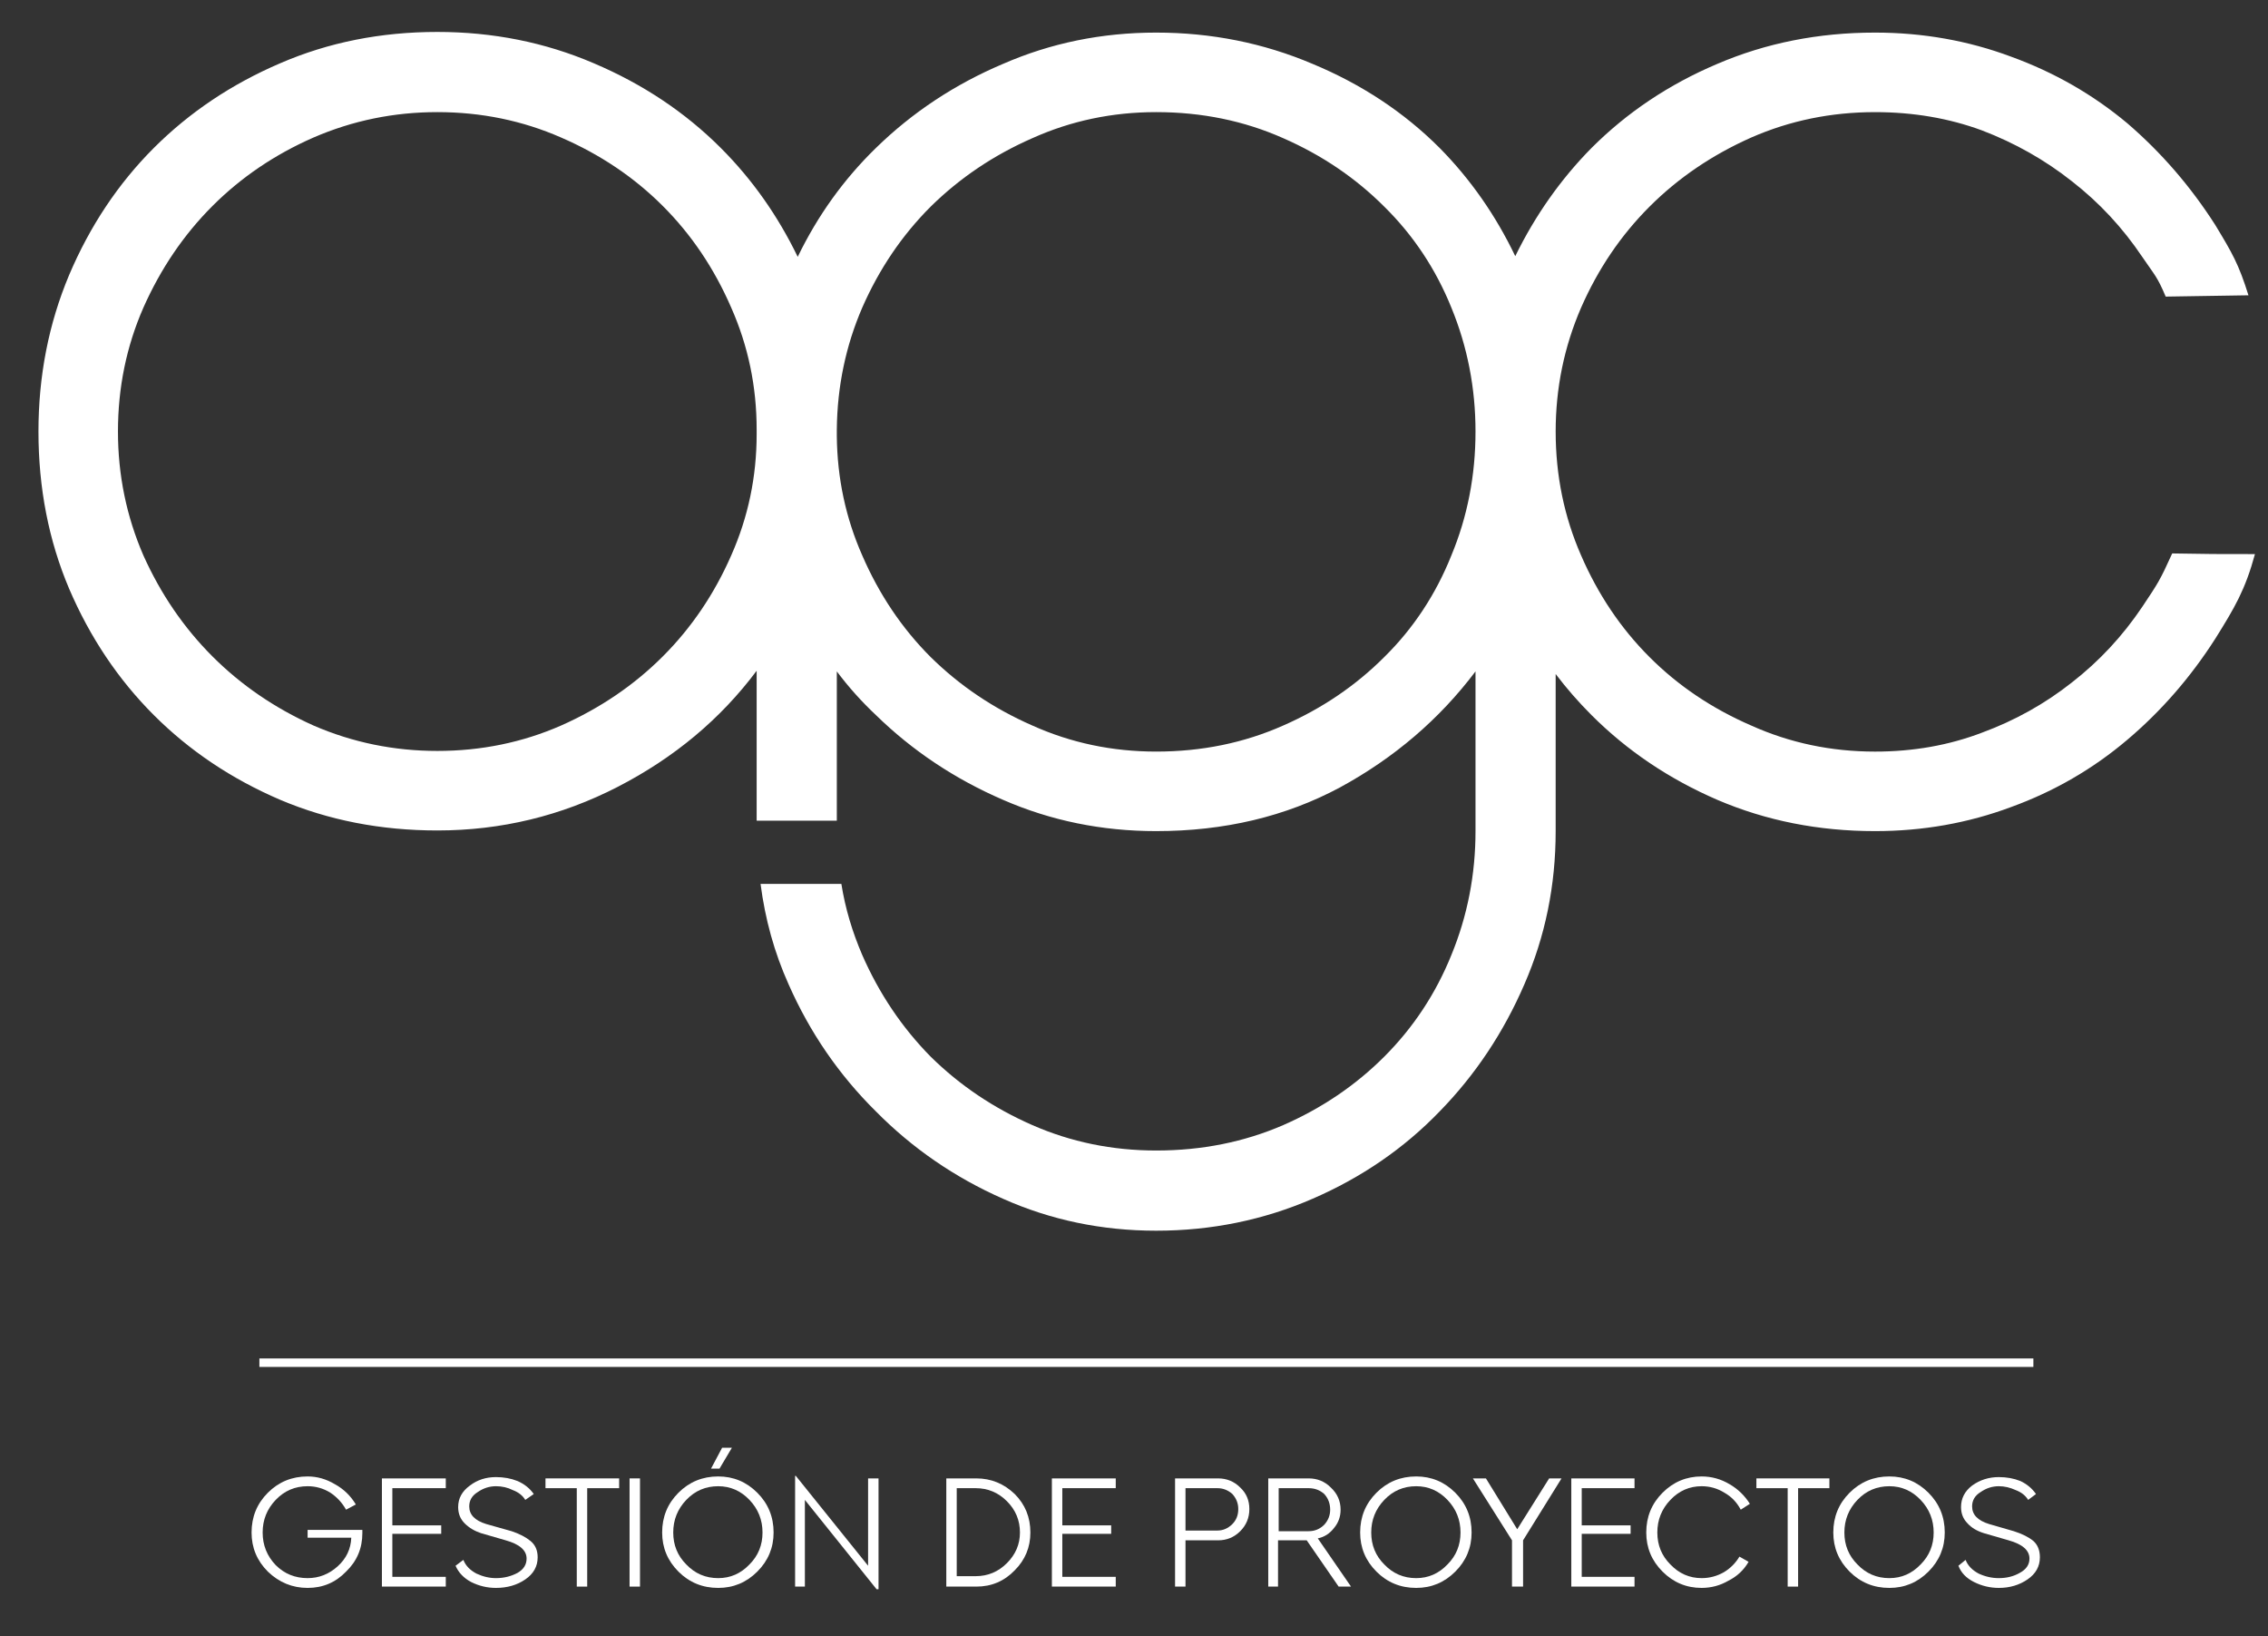<svg version="1.2" xmlns="http://www.w3.org/2000/svg" viewBox="0 0 348 251" width="348" height="251">
	<rect x="0" y="0" width="348" height="251" fill="#333333" stroke="none"/>
	<title>LOGO AGC_fondo azul_RGB-ai</title>
	<style>
		.s0 { fill: #ffffff } 
	</style>
	<g id="Capa 1">
		<g id="&lt;Group&gt;">
			<path id="&lt;Path&gt;" class="s0" d="m312 209.7h-272.2v-1.3h272.2z"/>
			<path id="&lt;Compound Path&gt;" fill-rule="evenodd" class="s0" d="m346 85c-1.5 5.5-3.1 8.2-6.1 13q-5.7 8.9-13.5 15.5-7.9 6.7-17.8 10.3-9.9 3.7-20.9 3.7-13 0-24.2-4.8-11.1-4.8-19.3-13-3-3-5.5-6.3v24.1q0 12.5-4.8 23.5-4.8 11.1-13 19.5-8.2 8.5-19.5 13.4-11.3 4.9-24 4.9-12.5 0-23.5-4.9-11.1-4.9-19.5-13.4-8.5-8.4-13.4-19.5c-2.2-4.9-3.6-10-4.3-15.4h12.4c0.6 3.8 1.7 7.4 3.2 10.9q3.9 8.9 10.5 15.6 6.7 6.6 15.6 10.5 8.9 3.9 19 3.9 10.5 0 19.5-3.9 8.9-3.9 15.5-10.5 6.7-6.7 10.3-15.6 3.7-9 3.7-19v-24.5q-8.3 11-20.8 17.8-12.5 6.7-28.2 6.7-12.5 0-23.5-4.8-11.1-4.8-19.5-13-3.3-3.1-6-6.7v22.9h-12.3v-23q-8.3 11.1-21.3 17.8-13 6.7-27.7 6.7-13 0-24.1-4.7-11.2-4.8-19.4-13-8.2-8.2-13-19.4-4.7-11.1-4.7-24.1 0-12.8 4.7-24 4.8-11.3 13-19.5 8.2-8.2 19.4-13 11.1-4.8 24.1-4.8 12.8 0 24 4.8 11.3 4.8 19.5 13 7.2 7.2 11.8 16.7 4.6-9.5 12-16.7 8.4-8.2 19.5-12.9 11-4.8 23.5-4.8 12.7 0 24 4.8 11.3 4.7 19.5 12.9 7.1 7.2 11.6 16.6 4.6-9.4 11.7-16.6 8.2-8.2 19.3-12.9 11.2-4.8 24.2-4.8 11 0 20.9 3.7 9.9 3.6 17.8 10.2 7.8 6.7 13.5 15.6c2.6 4.3 3.6 6 5.1 10.8-6.3 0.1-6.3 0.1-12.7 0.2-1.3-3.1-1.7-3.3-3.6-6.1q-4.5-6.7-10.8-11.6-6.2-4.9-13.8-7.8-7.6-2.8-16.4-2.8-10.1 0-19 3.9-9 4-15.6 10.6-6.6 6.6-10.5 15.5-3.9 9-3.9 19 0 10.1 3.9 19 3.9 9 10.5 15.6 6.6 6.6 15.6 10.5 8.9 4 19 4 8.8 0 16.4-2.9 7.6-2.8 13.8-7.7 6.3-4.9 10.8-11.6c2.4-3.6 2.7-4 4.6-8.2 6.1 0.1 6.3 0.1 12.7 0.1zm-229.9-18.8q0-0.2 0-0.3 0-9.9-3.9-18.7-3.9-9-10.5-15.6-6.6-6.6-15.6-10.5-8.9-3.9-19-3.9-10 0-19 3.9-8.9 3.9-15.5 10.5-6.6 6.6-10.6 15.6-3.9 8.9-3.9 19 0 10 3.9 19 4 8.9 10.6 15.5 6.6 6.6 15.5 10.6 9 3.9 19 3.9 10.1 0 19-3.9 9-4 15.6-10.6 6.6-6.6 10.5-15.5 3.9-8.8 3.9-18.6 0-0.2 0-0.4zm110.3 0q0-10-3.7-19-3.6-8.9-10.3-15.5-6.6-6.6-15.5-10.5-9-4-19.5-4-10.1 0-19 4-8.9 3.9-15.6 10.5-6.6 6.6-10.5 15.5-3.8 8.8-3.9 18.7 0 0.1 0 0.3v0.7q0.1 9.7 3.9 18.3 3.9 9 10.5 15.6 6.7 6.6 15.6 10.5 8.9 4 19 4 10.5 0 19.5-4 8.9-3.9 15.5-10.5 6.7-6.6 10.3-15.6 3.7-8.9 3.7-19z"/>
			<g id="&lt;Group&gt;">
				<path id="&lt;Compound Path&gt;" class="s0" d="m47.2 243.6q-3.5 0-6.1-2.5-2.5-2.5-2.5-6 0-3.6 2.5-6.1 2.5-2.5 6.1-2.5 2.2 0 4.2 1.2 2 1.1 3.2 3.1l-1.5 0.8q-0.9-1.6-2.4-2.6-1.6-1-3.5-1-2.9 0-4.9 2.1-2 2.1-2 5 0 2.9 2 5 2 2 4.9 2 2.6 0 4.6-1.8 2-1.8 2.1-4.4h-6.7v-1.2h8.4v0.5q0 3.5-2.5 5.9-2.4 2.5-5.9 2.5z"/>
				<path id="&lt;Compound Path&gt;" class="s0" d="m58.6 243.4v-16.6h9.8v1.5h-8.2v5.7h7.5v1.3h-7.5v6.6h8.2v1.5z"/>
				<path id="&lt;Compound Path&gt;" class="s0" d="m76.1 243.6q-2 0-3.8-0.9-1.7-0.9-2.4-2.5l1.2-0.9q0.5 1.3 2 2.1 1.5 0.7 3 0.7 1.8 0 3.3-0.8 1.4-0.8 1.4-2.2 0-1.9-3.2-2.8l-3.8-1.1q-1.5-0.5-2.5-1.5-1-1-1-2.5 0-2 1.8-3.3 1.7-1.3 4-1.3 1.8 0 3.3 0.6 1.6 0.7 2.5 2l-1.3 0.9q-0.6-1-1.9-1.5-1.2-0.6-2.6-0.6-1.5 0-2.8 0.9-1.3 0.8-1.3 2.2 0 1.9 2.6 2.7l3.9 1.1q1.8 0.6 2.9 1.5 1.1 0.9 1.1 2.5 0 2.1-1.9 3.4-1.9 1.3-4.5 1.3z"/>
				<path id="&lt;Compound Path&gt;" class="s0" d="m88.5 243.4v-15.1h-4.8v-1.5h11.3v1.5h-4.9v15.1z"/>
				<path id="&lt;Compound Path&gt;" class="s0" d="m96.6 243.4v-16.6h1.6v16.6z"/>
				<path id="&lt;Compound Path&gt;" fill-rule="evenodd" class="s0" d="m116.2 241.1q-2.5 2.5-6 2.5-3.6 0-6.1-2.5-2.5-2.5-2.5-6 0-3.6 2.5-6.1 2.5-2.5 6.1-2.5 3.5 0 6 2.5 2.5 2.5 2.5 6.1 0 3.5-2.5 6zm-10.9-1.1q2 2.1 4.9 2.1 2.8 0 4.8-2.1 2-2 2-4.9 0-2.9-2-5-2-2.1-4.8-2.1-2.9 0-4.9 2.1-2 2.1-2 5 0 2.9 2 4.9zm3.8-14.7l1.7-3.2h1.5l-1.9 3.2z"/>
				<path id="&lt;Compound Path&gt;" class="s0" d="m134.5 243.8l-11-13.7v13.3h-1.5v-17h0.1l11.1 13.8v-13.4h1.6v17z"/>
				<path id="&lt;Compound Path&gt;" fill-rule="evenodd" class="s0" d="m145.2 243.4v-16.6h4.6q3.4 0 5.9 2.4 2.4 2.4 2.4 5.9 0 3.4-2.4 5.8-2.4 2.5-5.9 2.5zm1.6-1.6h2.9q2.8 0 4.8-2 2-2 2-4.7 0-2.8-2-4.8-2-2-4.8-2h-2.9z"/>
				<path id="&lt;Compound Path&gt;" class="s0" d="m161.4 243.4v-16.6h9.8v1.5h-8.2v5.7h7.5v1.3h-7.5v6.6h8.2v1.5z"/>
				<path id="&lt;Compound Path&gt;" fill-rule="evenodd" class="s0" d="m180.3 243.4v-16.6h6.6q2 0 3.4 1.4 1.4 1.3 1.4 3.3 0 2-1.4 3.4-1.4 1.4-3.4 1.4h-5v7.1zm1.6-8.6h4.9q1.3 0 2.3-1 0.9-0.9 0.9-2.3 0-1.3-0.9-2.3-1-0.9-2.3-0.9h-4.9z"/>
				<path id="&lt;Compound Path&gt;" fill-rule="evenodd" class="s0" d="m194.6 243.4v-16.6h6.2q2 0 3.4 1.4 1.5 1.4 1.5 3.4 0 1.6-1 2.8-1 1.3-2.5 1.6l5.1 7.4h-1.9l-4.9-7.1h-4.4v7.1zm1.6-8.5h4.6q1.4 0 2.4-1 0.9-1 0.9-2.3 0-1.4-0.9-2.4-1-0.9-2.4-0.9h-4.6z"/>
				<path id="&lt;Compound Path&gt;" fill-rule="evenodd" class="s0" d="m223.3 241.1q-2.5 2.5-6 2.5-3.6 0-6.1-2.5-2.5-2.5-2.5-6 0-3.6 2.5-6.1 2.5-2.5 6.1-2.5 3.5 0 6 2.5 2.5 2.5 2.5 6.1 0 3.5-2.5 6zm-10.9-1.1q2 2.1 4.9 2.1 2.8 0 4.8-2.1 2-2 2-4.9 0-2.9-2-5-2-2.1-4.8-2.1-2.9 0-4.9 2.1-2 2.1-2 5 0 2.9 2 4.9z"/>
				<path id="&lt;Compound Path&gt;" class="s0" d="m232 243.4v-7.1l-6-9.5h2l4.8 7.8 4.9-7.8h1.9l-5.9 9.5v7.1z"/>
				<path id="&lt;Compound Path&gt;" class="s0" d="m241.1 243.4v-16.6h9.7v1.5h-8.1v5.7h7.5v1.3h-7.5v6.6h8.1v1.5z"/>
				<path id="&lt;Compound Path&gt;" class="s0" d="m261.1 243.6q-3.5 0-6-2.5-2.5-2.5-2.5-6 0-3.6 2.5-6.1 2.5-2.5 6-2.5 2.3 0 4.3 1.2 1.9 1.1 3.1 3l-1.4 0.9q-0.9-1.7-2.5-2.6-1.6-1-3.5-1-2.8 0-4.8 2.1-2 2.1-2 5 0 2.9 2 4.9 2 2.1 4.8 2.1 1.8 0 3.4-0.9 1.5-0.9 2.4-2.4l1.4 0.8q-1.1 1.9-3.1 2.9-1.9 1.1-4.1 1.1z"/>
				<path id="&lt;Compound Path&gt;" class="s0" d="m274.3 243.4v-15.1h-4.8v-1.5h11.2v1.5h-4.8v15.1z"/>
				<path id="&lt;Compound Path&gt;" fill-rule="evenodd" class="s0" d="m295.9 241.1q-2.5 2.5-6 2.5-3.6 0-6.1-2.5-2.5-2.5-2.5-6 0-3.6 2.5-6.1 2.5-2.5 6.1-2.5 3.5 0 6 2.5 2.5 2.5 2.5 6.1 0 3.5-2.5 6zm-10.9-1.1q2 2.1 4.9 2.1 2.8 0 4.8-2.1 2-2 2-4.9 0-2.9-2-5-2-2.1-4.8-2.1-2.9 0-4.9 2.1-2 2.1-2 5 0 2.9 2 4.9z"/>
				<path id="&lt;Compound Path&gt;" class="s0" d="m306.7 243.6q-2 0-3.8-0.9-1.8-0.9-2.4-2.5l1.1-0.9q0.5 1.3 2 2.1 1.5 0.7 3.1 0.7 1.8 0 3.2-0.8 1.5-0.8 1.5-2.2 0-1.9-3.2-2.8l-3.8-1.1q-1.6-0.5-2.5-1.5-1-1-1-2.5 0-2 1.7-3.3 1.8-1.3 4.1-1.3 1.8 0 3.3 0.6 1.5 0.7 2.4 2l-1.2 0.9q-0.6-1-1.9-1.5-1.3-0.6-2.6-0.6-1.5 0-2.8 0.9-1.3 0.8-1.3 2.2 0 1.9 2.6 2.7l3.8 1.1q1.9 0.6 3 1.5 1 0.9 1 2.5 0 2.1-1.9 3.4-1.9 1.3-4.4 1.3z"/>
			</g>
		</g>
	</g>
</svg>